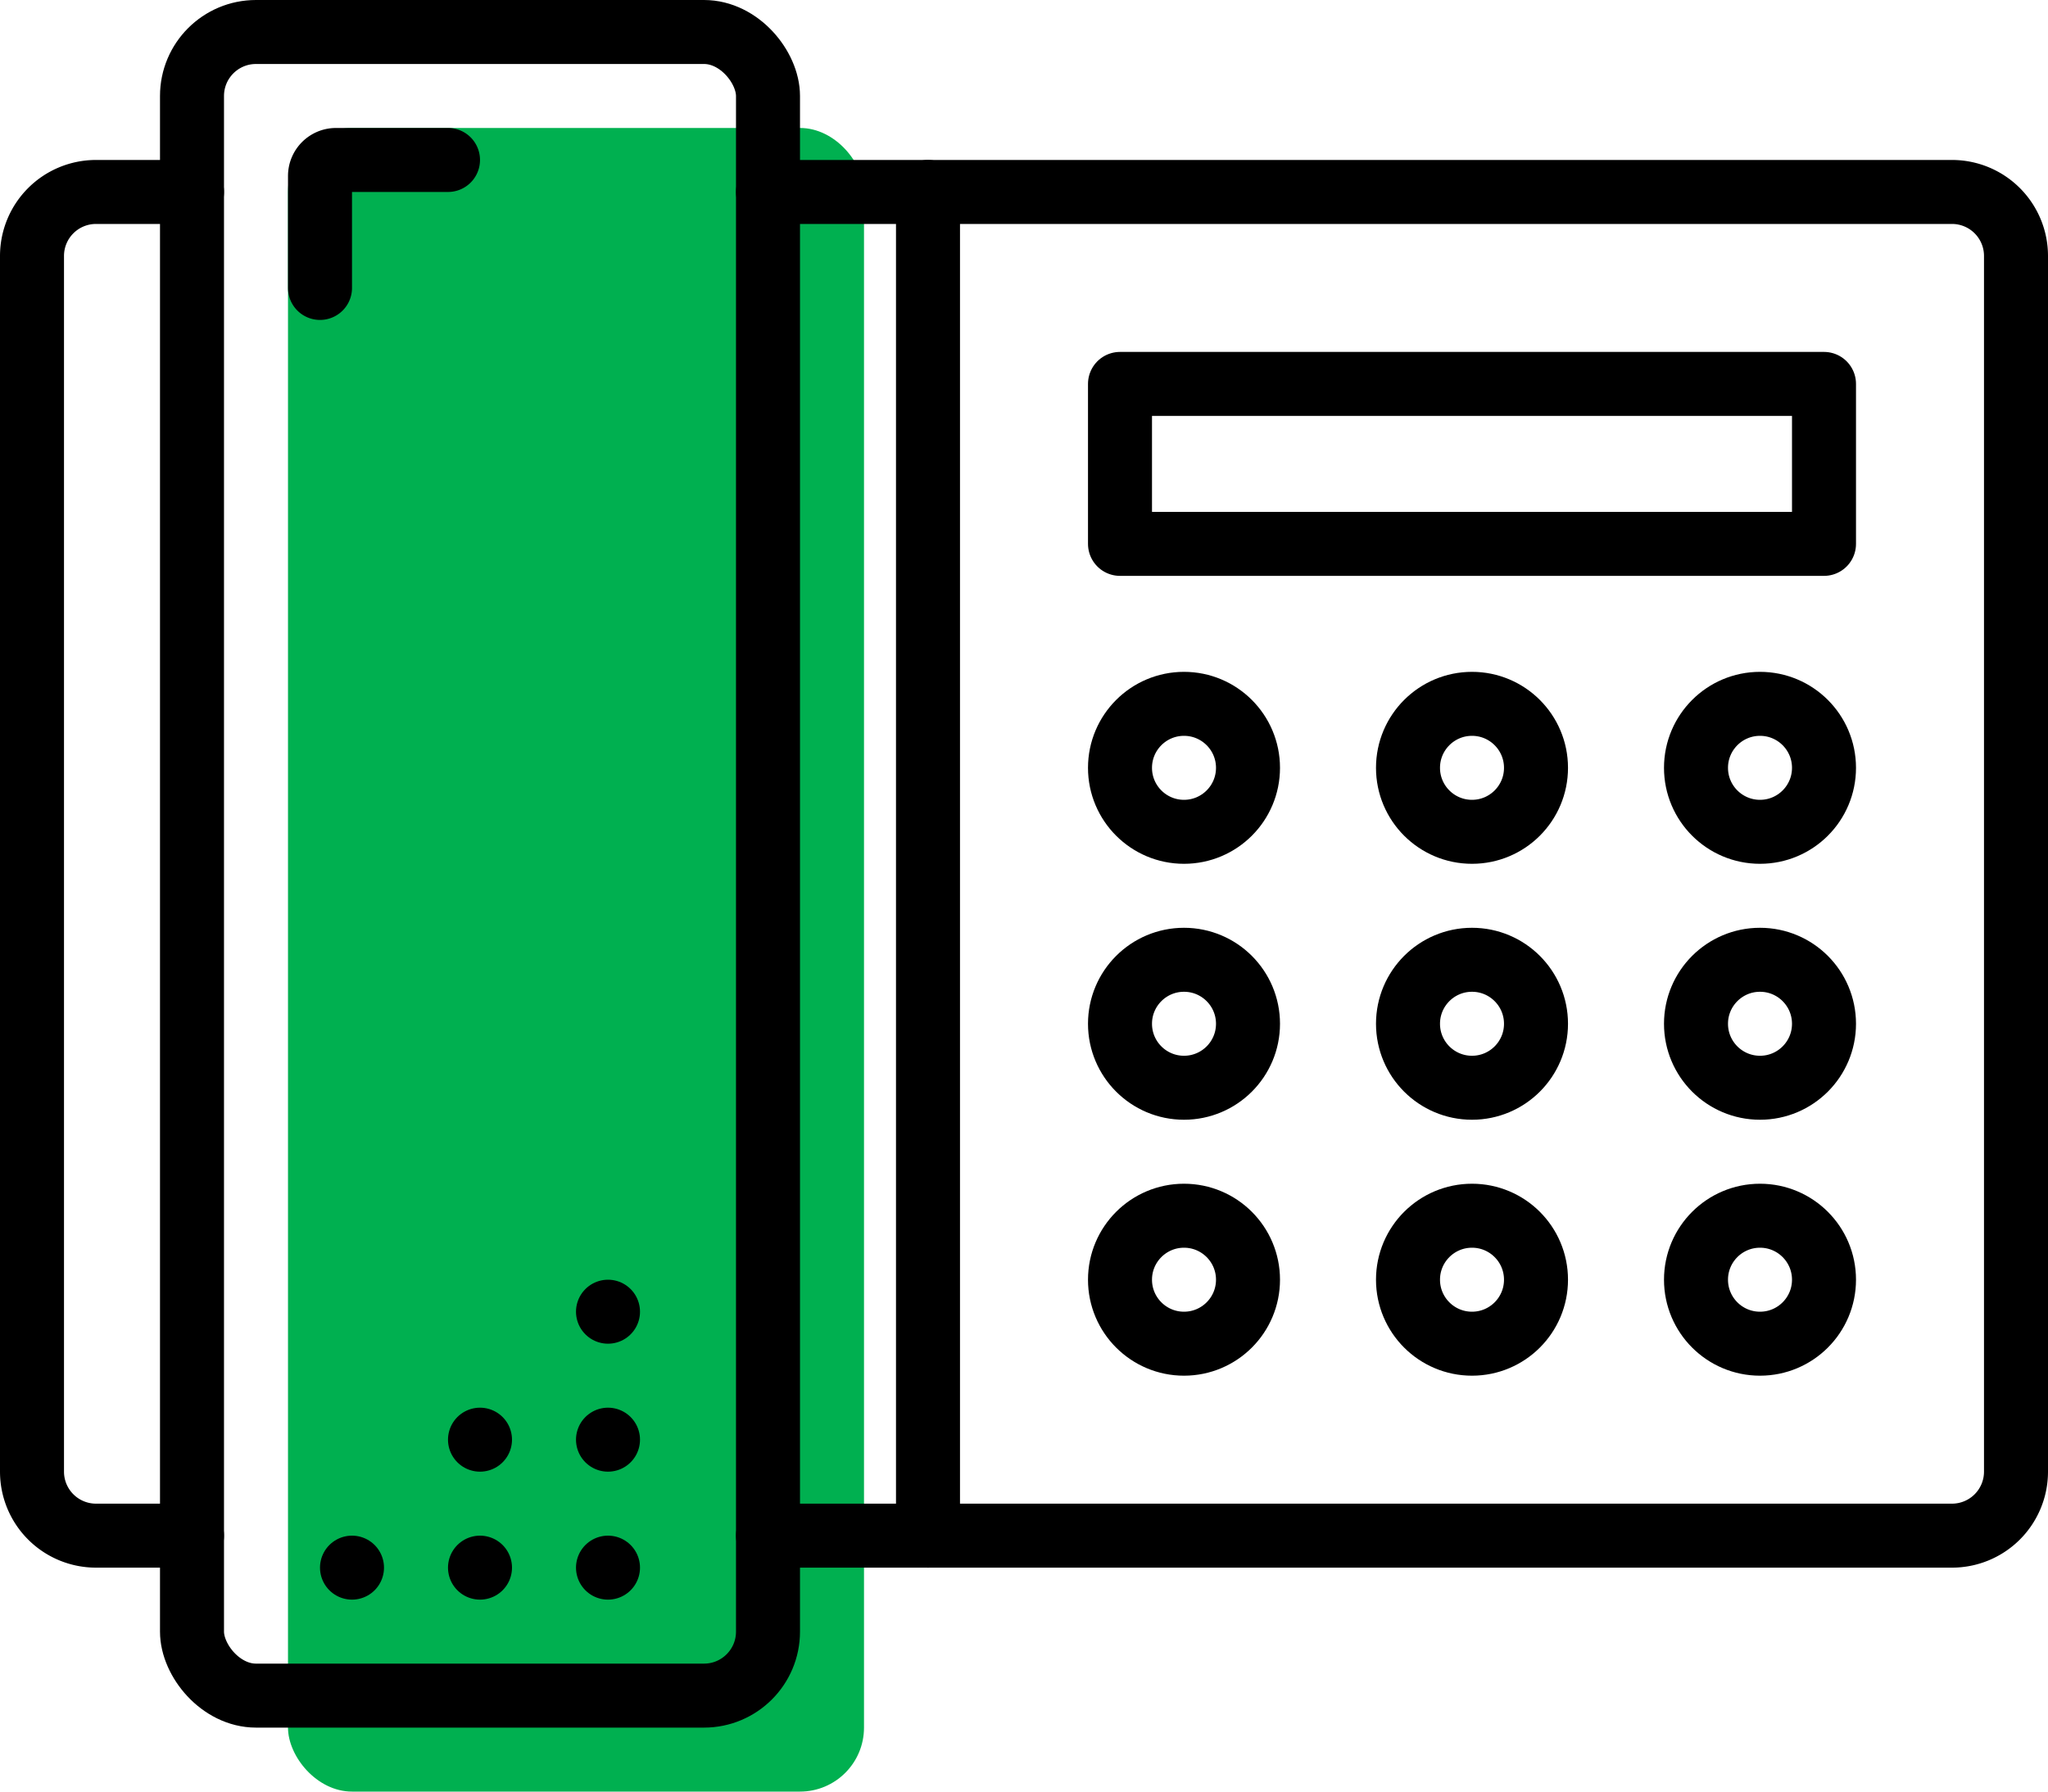<svg xmlns="http://www.w3.org/2000/svg" viewBox="0 0 64 56"><defs><style>.cls-1{fill:#00b050;}.cls-2{fill:none;stroke:#000;stroke-linecap:round;stroke-linejoin:round;stroke-width:2px;}</style></defs><g id="图层_2" data-name="图层 2"><g id="图层_1-2" data-name="图层 1"><rect class="cls-1" x="9" y="4" width="18" height="52" rx="2"/><path class="cls-2" d="M6,48H3a2,2,0,0,1-2-2V8A2,2,0,0,1,3,6H6"/><path class="cls-2" d="M24,6H61a2,2,0,0,1,2,2V46a2,2,0,0,1-2,2H24"/><rect class="cls-2" x="6" y="1" width="18" height="52" rx="2"/><path class="cls-2" d="M10,9V5.5a.5.5,0,0,1,.5-.5H14"/><circle class="cls-2" cx="55" cy="24" r="2"/><circle class="cls-2" cx="46" cy="24" r="2"/><circle class="cls-2" cx="37" cy="24" r="2"/><circle class="cls-2" cx="55" cy="32" r="2"/><circle class="cls-2" cx="46" cy="32" r="2"/><circle class="cls-2" cx="37" cy="32" r="2"/><circle class="cls-2" cx="55" cy="40" r="2"/><circle class="cls-2" cx="46" cy="40" r="2"/><circle class="cls-2" cx="37" cy="40" r="2"/><rect class="cls-2" x="35" y="12" width="22" height="5"/><line class="cls-2" x1="19" y1="49" x2="19" y2="49"/><line class="cls-2" x1="15" y1="49" x2="15" y2="49"/><line class="cls-2" x1="11" y1="49" x2="11" y2="49"/><line class="cls-2" x1="19" y1="45" x2="19" y2="45"/><line class="cls-2" x1="15" y1="45" x2="15" y2="45"/><line class="cls-2" x1="19" y1="41" x2="19" y2="41"/><line class="cls-2" x1="29" y1="6" x2="29" y2="48"/></g></g></svg>